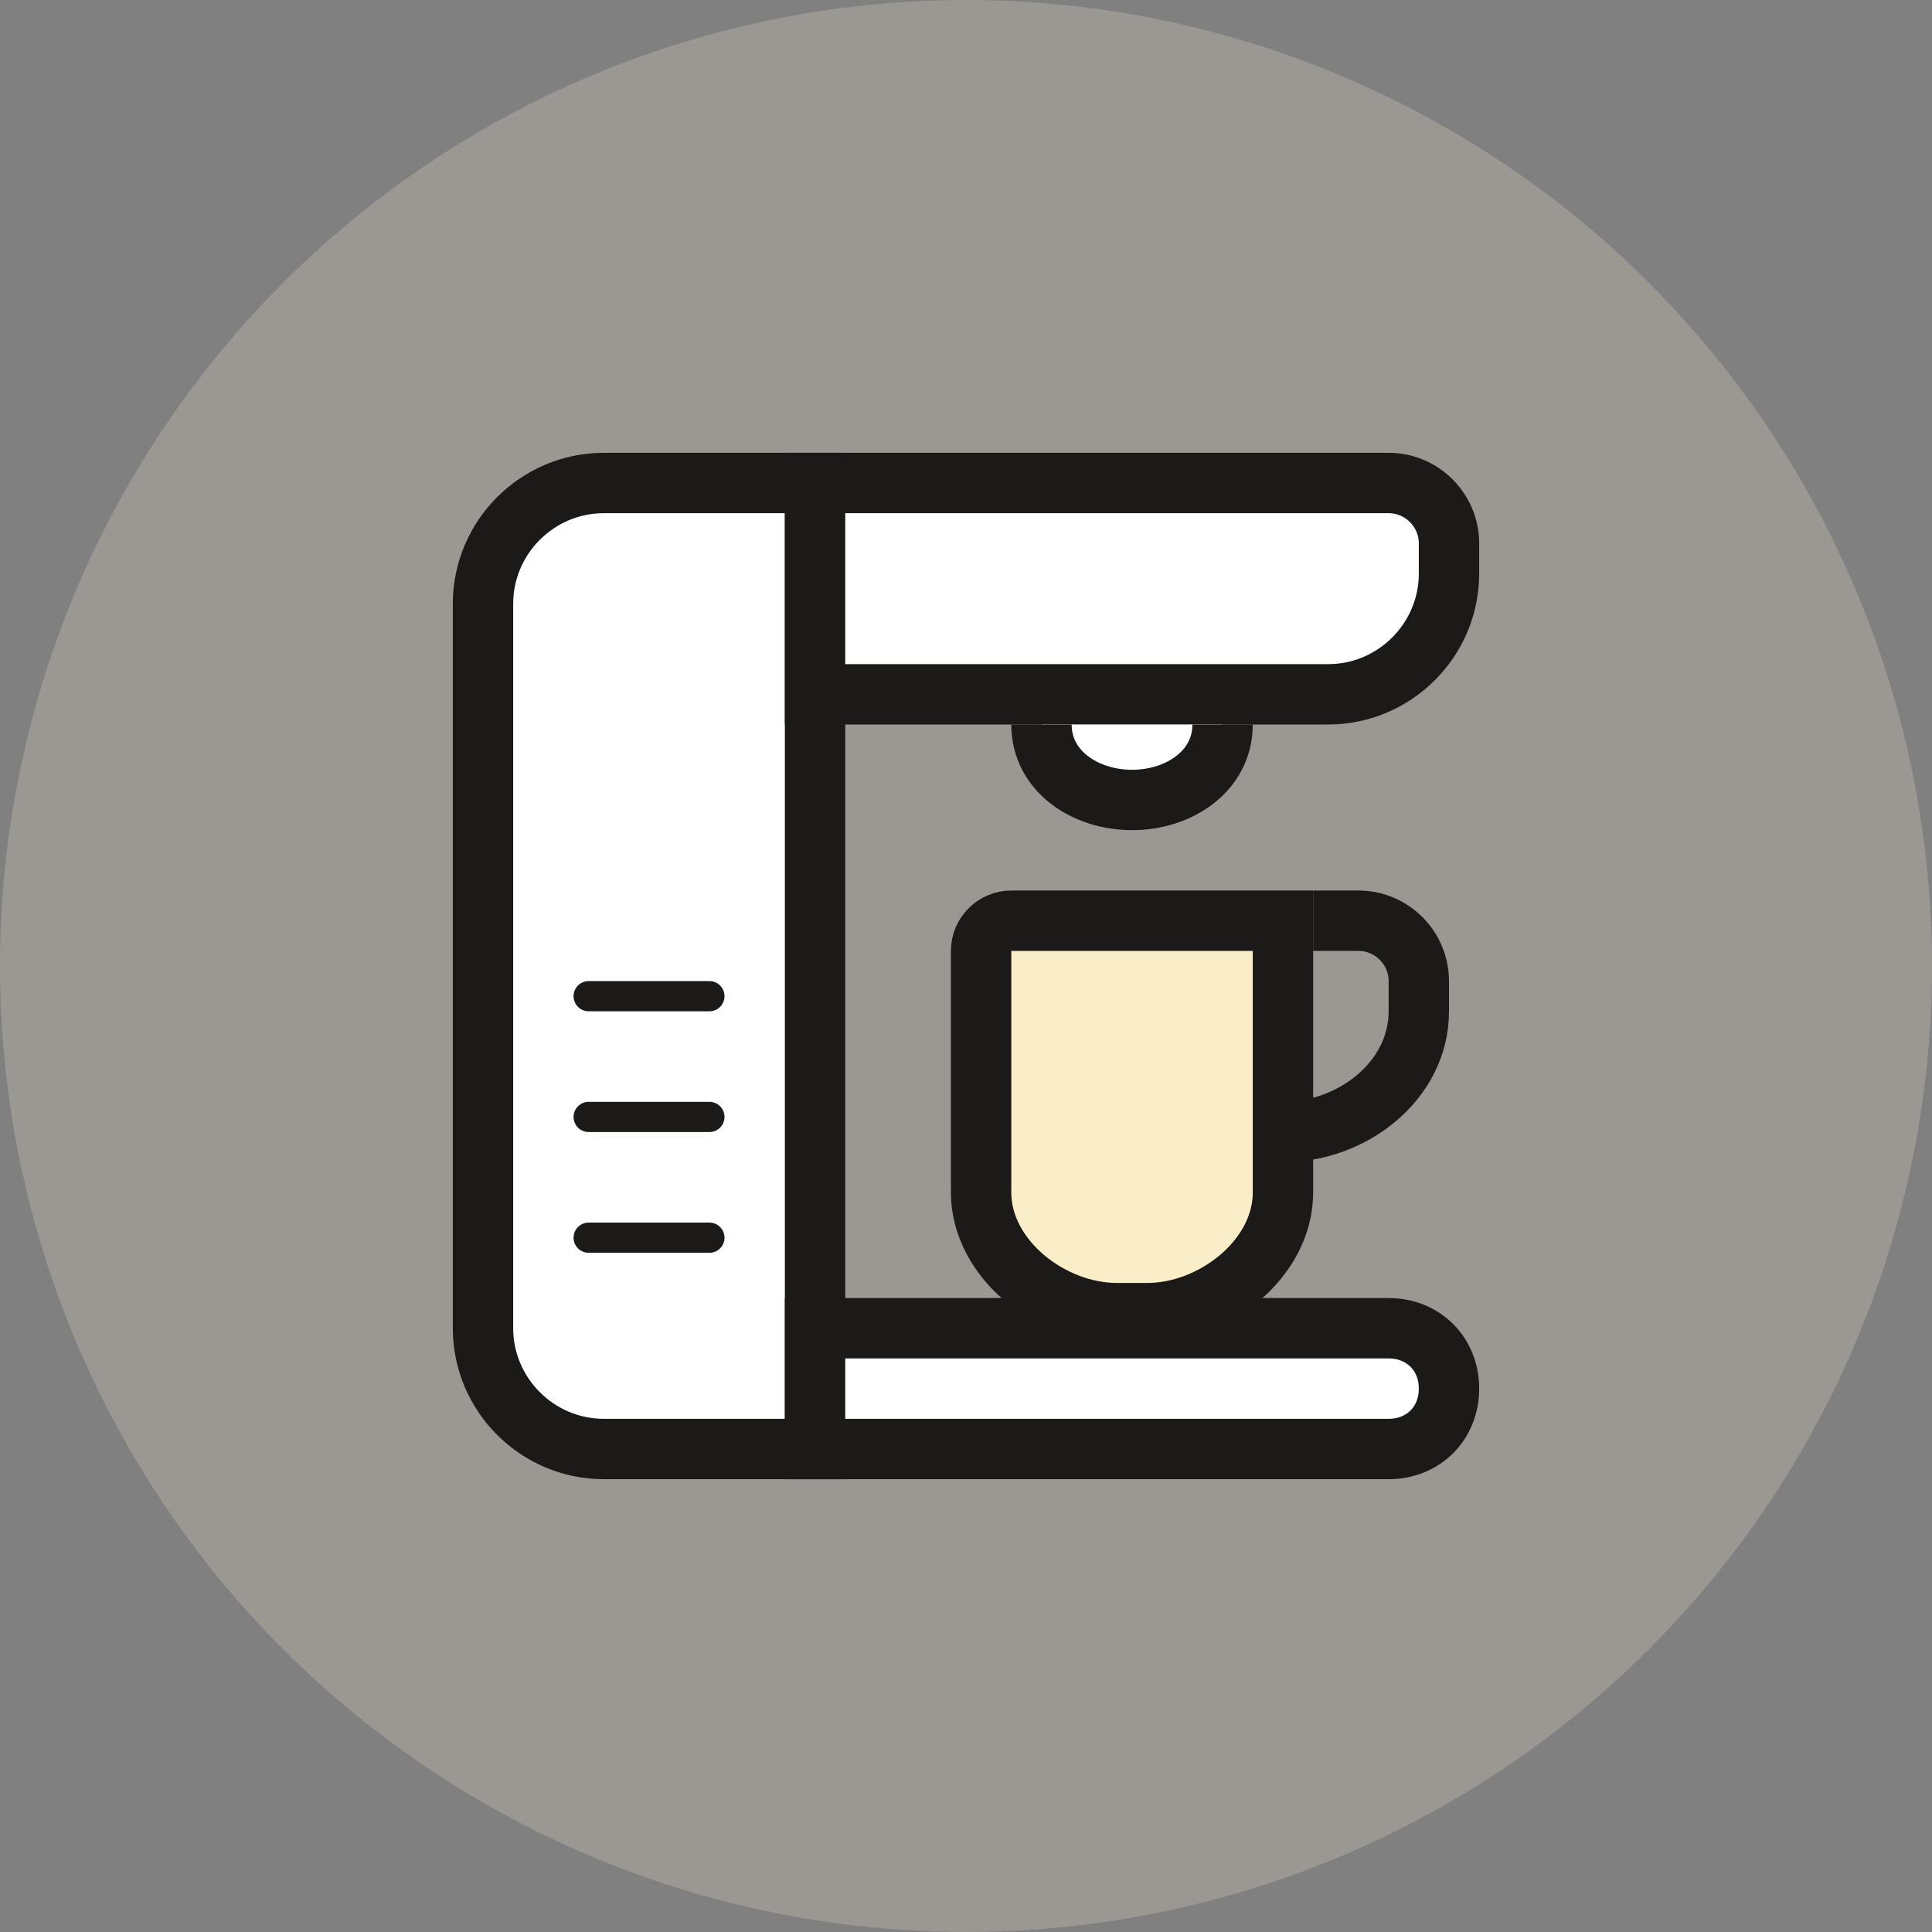 <?xml version="1.0" encoding="utf-8"?>
<!-- Generator: Adobe Illustrator 26.5.0, SVG Export Plug-In . SVG Version: 6.00 Build 0)  -->
<svg version="1.1" id="Layer_1" xmlns="http://www.w3.org/2000/svg" xmlns:xlink="http://www.w3.org/1999/xlink" x="0px" y="0px"
	 viewBox="0 0 128 128" style="enable-background:new 0 0 128 128;" xml:space="preserve">
<rect x="0" y="0" width="128" height="128" fill="#808080" stroke="none"/>
<style type="text/css">
	.st0{opacity:0.5;fill:#B6AEA6;}
	.st1{fill:#FAEEC8;}
	.st2{fill:#FFFFFF;stroke:#1C1A18;stroke-width:4;stroke-miterlimit:10;}
	.st3{fill:none;stroke:#1C1A18;stroke-width:4;stroke-miterlimit:10;}
	.st4{fill:none;stroke:#1C1A18;stroke-width:2;stroke-linecap:round;stroke-linejoin:round;stroke-miterlimit:10;}
</style>
<circle class="st0" cx="64" cy="64" r="64"/>
<path class="st1" d="M76,87h-2c-4.4,0-9-3.6-9-8V63c0-1.1,0.9-2,2-2h18v18C85,83.4,80.4,87,76,87z"/>
<path class="st2" d="M54,96H40c-4.4,0-8-3.6-8-8V40c0-4.4,3.6-8,8-8h14V96z"/>
<path class="st2" d="M88,46H54V32h38c2.2,0,4,1.8,4,4v2C96,42.4,92.4,46,88,46z"/>
<path class="st2" d="M92,96H54v-8h38c2.3,0,4,1.7,4,4l0,0C96,94.3,94.3,96,92,96z"/>
<path class="st3" d="M76,87h-2c-4.4,0-9-3.6-9-8V63c0-1.1,0.9-2,2-2h18v18C85,83.4,80.4,87,76,87z"/>
<path class="st2" d="M81,48c0,3.1-2.9,5-6,5l0,0c-3.1,0-6-1.9-6-5"/>
<path class="st3" d="M87,61h3c2.2,0,4,1.8,4,4v2c0,4.6-4.4,8-9,8l0,0"/>
<line class="st4" x1="39" y1="66" x2="47" y2="66"/>
<line class="st4" x1="39" y1="74" x2="47" y2="74"/>
<line class="st4" x1="39" y1="82" x2="47" y2="82"/>
</svg>
